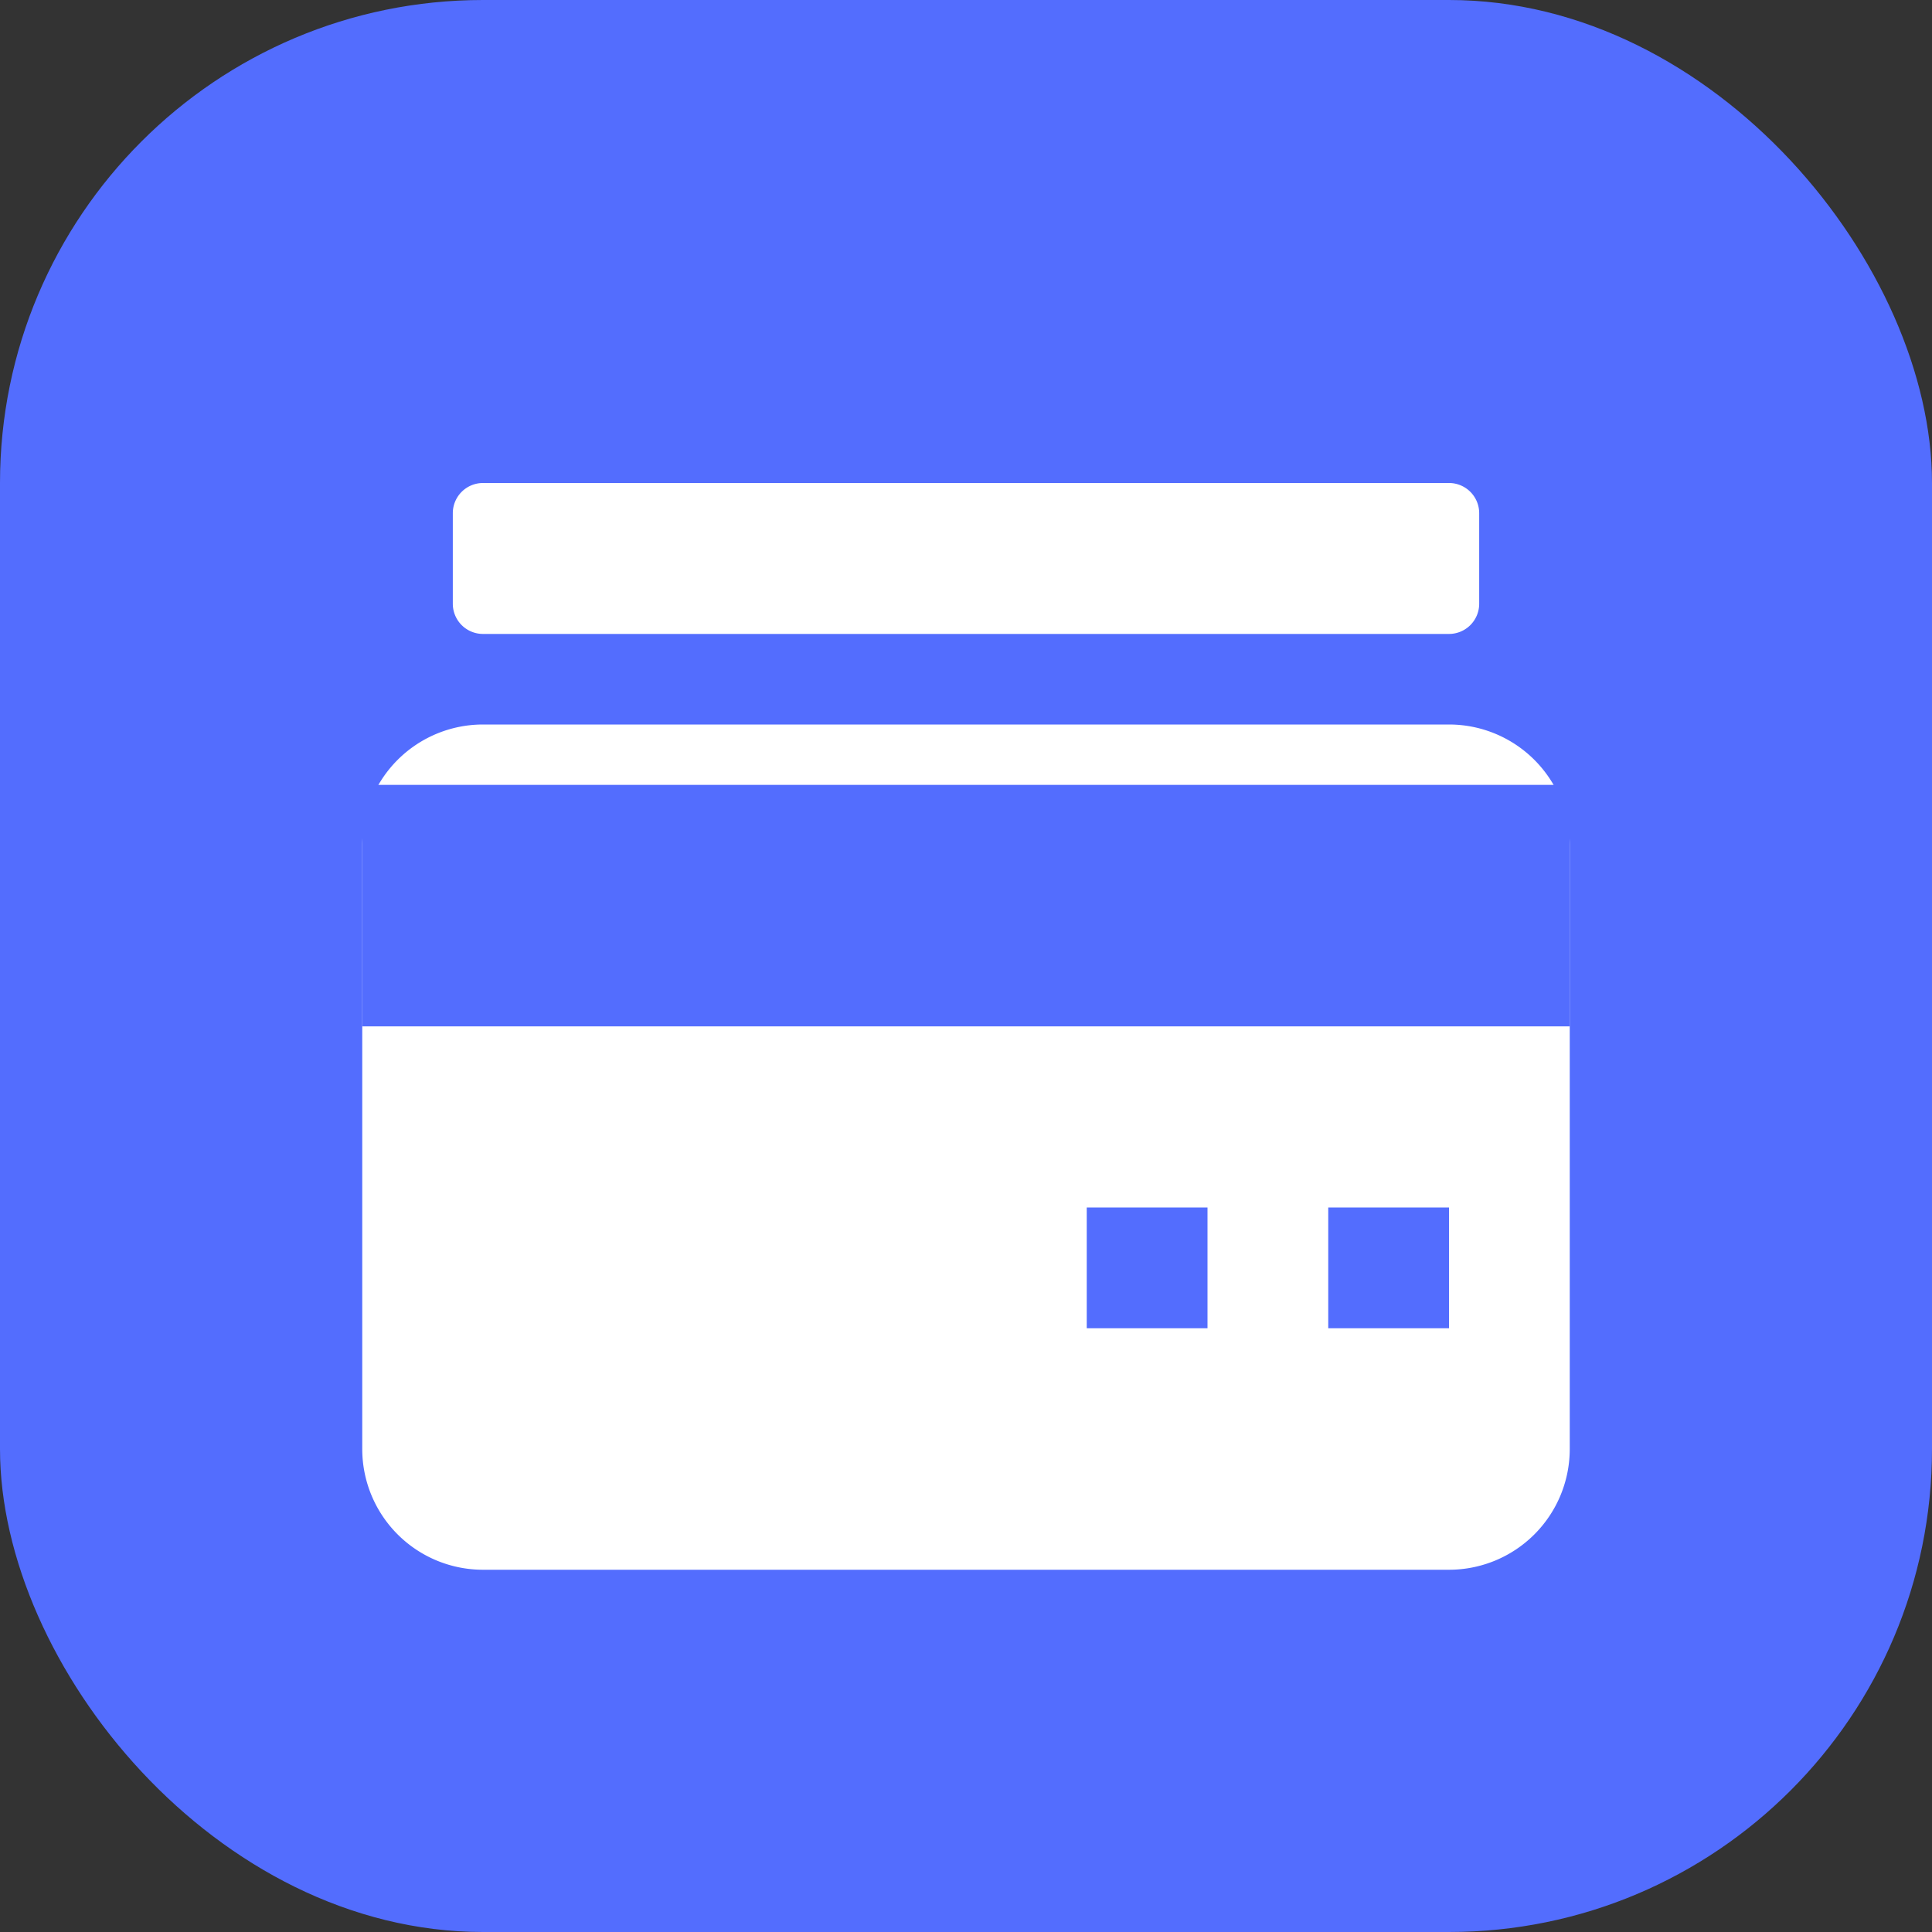<svg xmlns="http://www.w3.org/2000/svg" viewBox="0 0 512 512" width="512" height="512">
  <rect x="0" y="0" width="512" height="512" fill="#333333" stroke="none"/>
  <rect width="512" height="512" rx="128" fill="#536DFE" />
  <g fill="#FFFFFF">
    <path d="M128 192h256a32 32 0 0 1 32 32v160a32 32 0 0 1-32 32H128a32 32 0 0 1-32-32V224a32 32 0 0 1 32-32z"/>
    <path d="M96 208h320v64H96z" fill="#536DFE"/>
    <path d="M128 128h256a8 8 0 0 1 8 8v24a8 8 0 0 1-8 8H128a8 8 0 0 1-8-8v-24a8 8 0 0 1 8-8z"/>
    <path d="M384 352h-32v-32h32v32zm-64 0h-32v-32h32v32z" fill="#536DFE"/>
  </g>
</svg> 